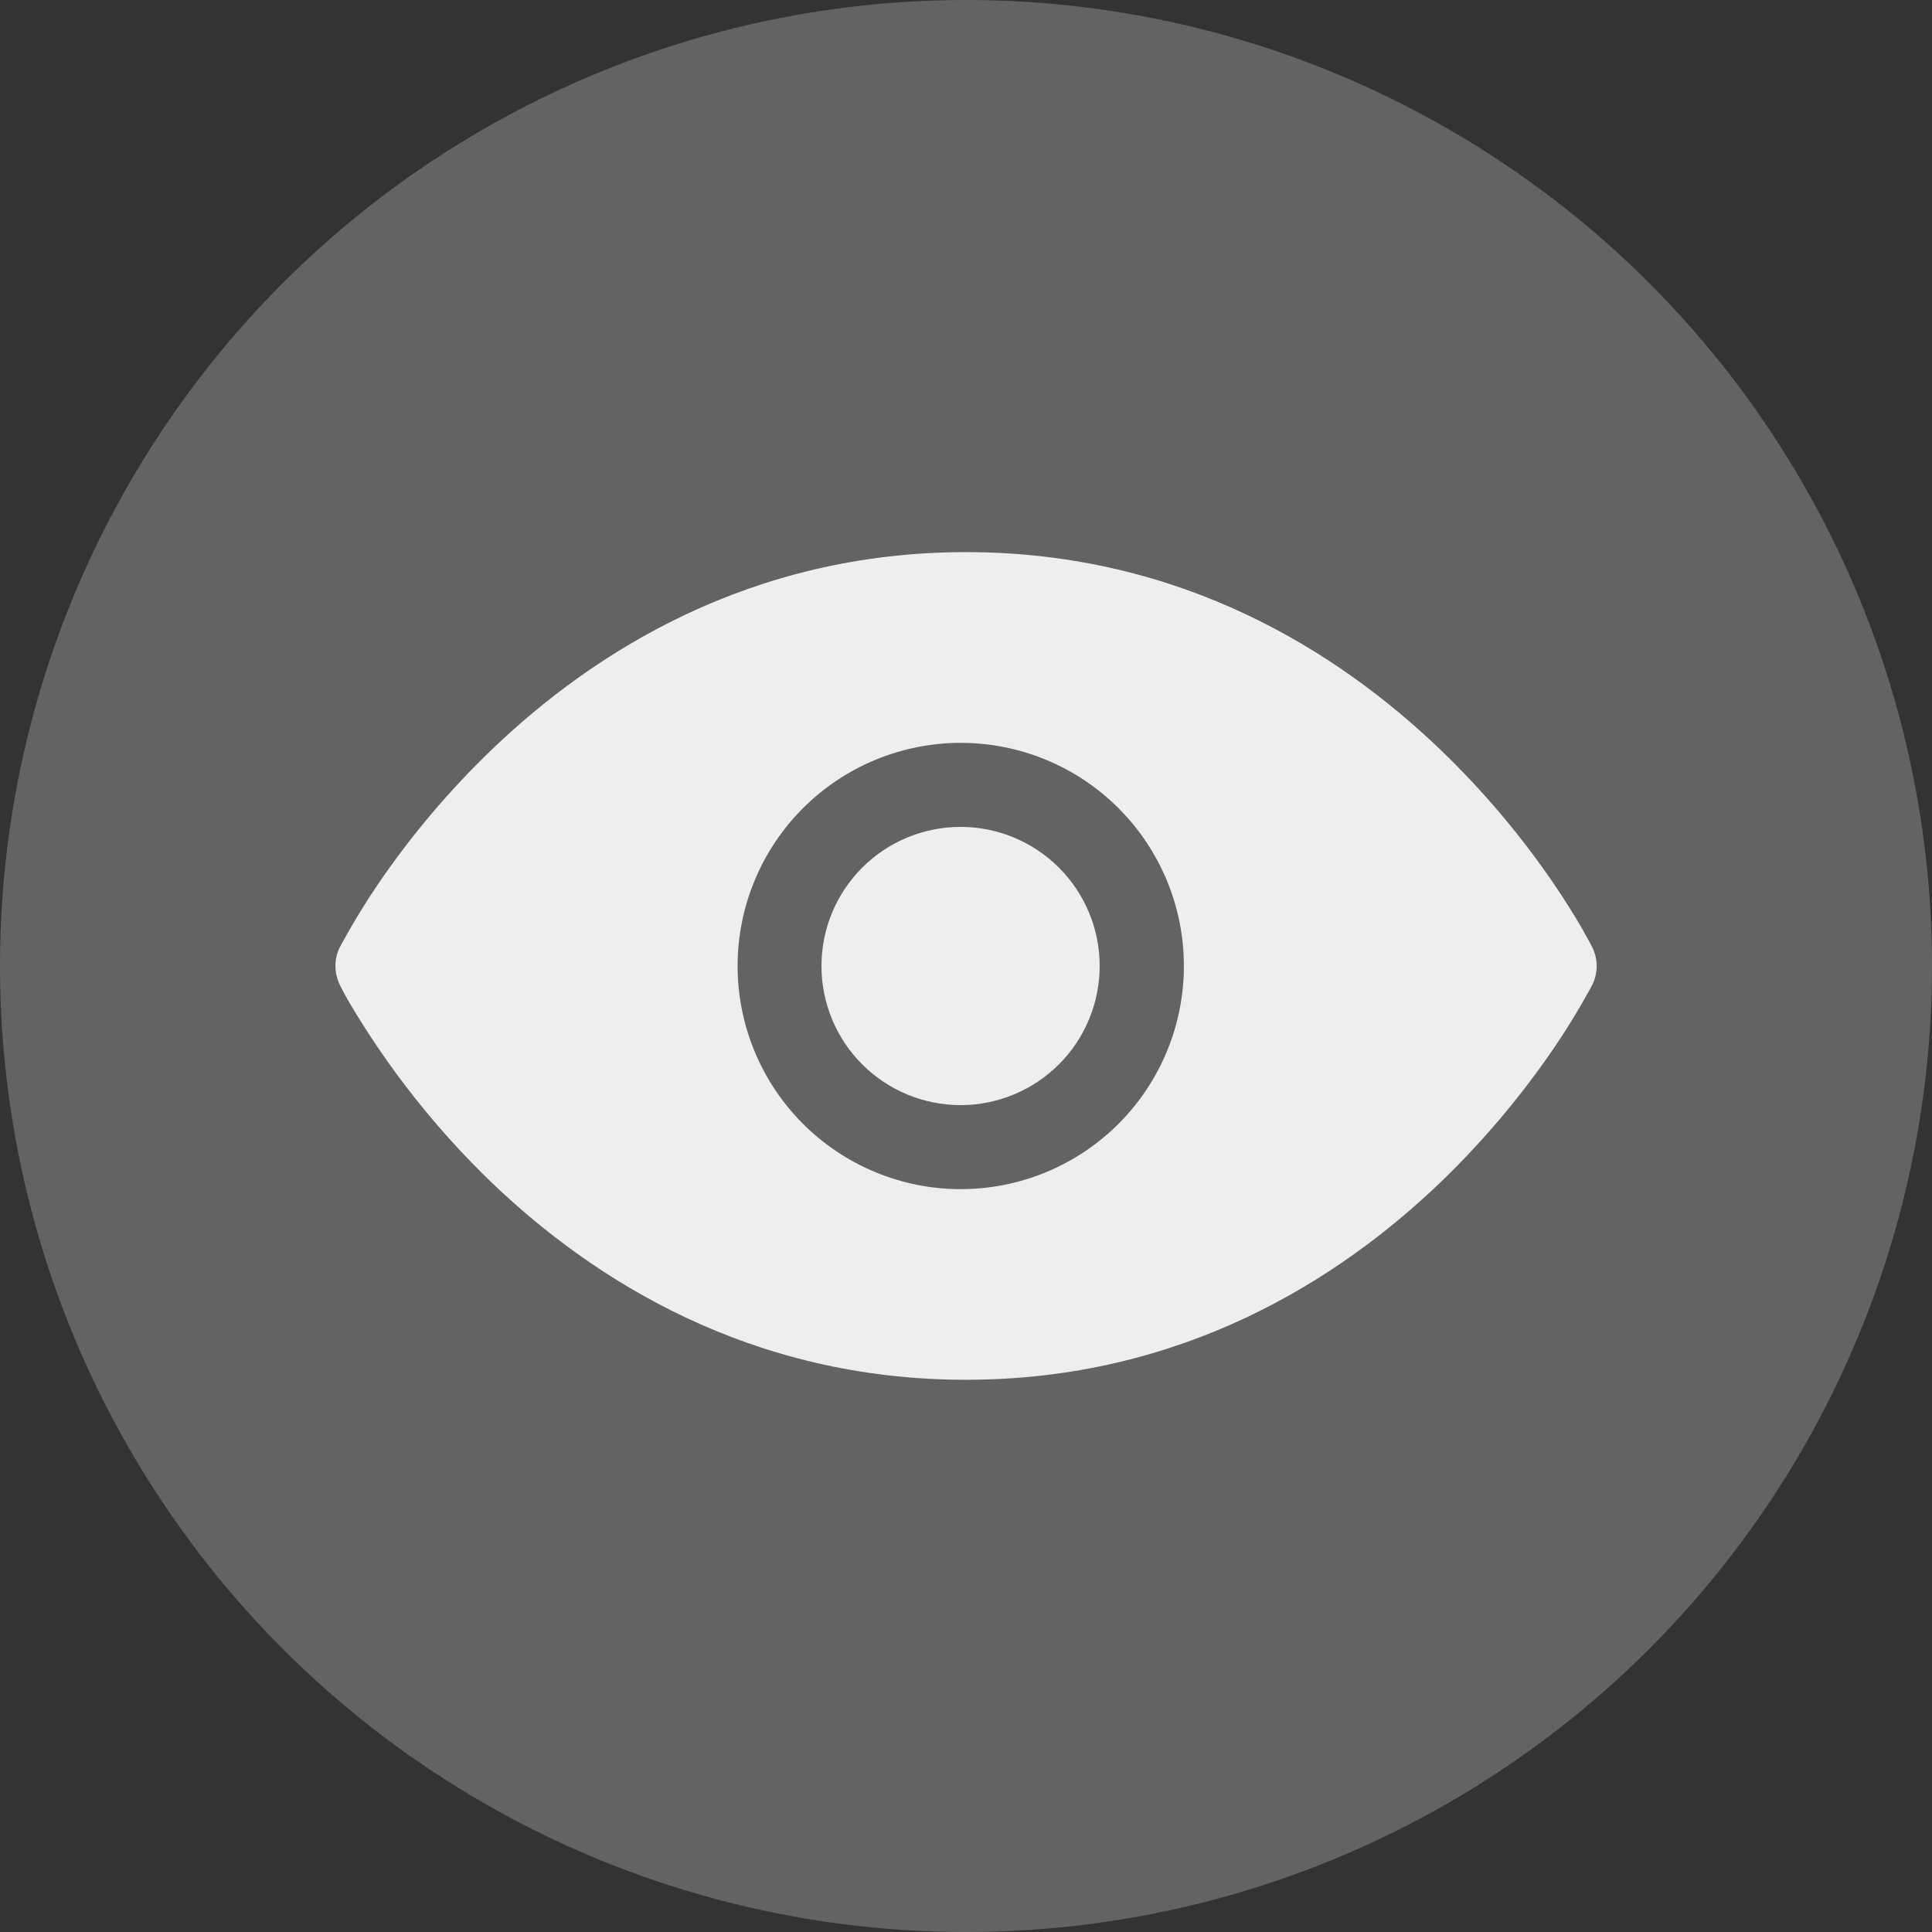 <svg width="200" height="200" viewBox="0 0 200 200" fill="none" xmlns="http://www.w3.org/2000/svg">
<rect x="0" y="0" width="200" height="200" fill="#333333" stroke="none"/>
<circle cx="100" cy="100" r="100" fill="#949494" fill-opacity="0.5"/>
<path fill-rule="evenodd" clip-rule="evenodd" d="M160.938 100L164.828 98.05V98.031L164.8 98.003L164.744 97.891L164.547 97.516L163.797 96.166C162.882 94.587 161.909 93.042 160.881 91.534C157.451 86.499 153.508 81.834 149.116 77.612C138.56 67.487 122.313 57.156 100 57.156C77.706 57.156 61.45 67.478 50.894 77.612C46.501 81.834 42.558 86.499 39.128 91.534C37.736 93.588 36.447 95.709 35.266 97.891L35.209 98.003L35.191 98.031V98.041C35.191 98.041 35.181 98.05 39.072 100L35.181 98.041C34.881 98.648 34.724 99.317 34.724 99.995C34.724 100.673 34.881 101.342 35.181 101.95L35.172 101.969L35.2 101.997L35.256 102.109C35.549 102.695 35.861 103.27 36.194 103.834C40.231 110.654 45.169 116.898 50.875 122.397C61.441 132.522 77.688 142.834 100 142.834C122.303 142.834 138.56 132.522 149.125 122.387C153.51 118.161 157.449 113.496 160.881 108.466C162.196 106.53 163.419 104.534 164.547 102.484L164.744 102.109L164.8 101.997L164.819 101.969V101.959C164.819 101.959 164.828 101.95 160.938 100ZM160.938 100L164.828 101.959C165.129 101.352 165.286 100.683 165.286 100.005C165.286 99.327 165.129 98.658 164.828 98.05L160.938 100ZM99.438 85.6C95.618 85.6 91.956 87.117 89.255 89.818C86.555 92.518 85.038 96.181 85.038 100C85.038 103.819 86.555 107.482 89.255 110.182C91.956 112.883 95.618 114.4 99.438 114.4C103.257 114.4 106.919 112.883 109.62 110.182C112.321 107.482 113.838 103.819 113.838 100C113.838 96.181 112.321 92.518 109.62 89.818C106.919 87.117 103.257 85.6 99.438 85.6ZM76.356 100C76.356 93.874 78.79 87.998 83.122 83.666C87.454 79.334 93.33 76.9 99.456 76.9C105.583 76.9 111.458 79.334 115.791 83.666C120.123 87.998 122.556 93.874 122.556 100C122.556 106.126 120.123 112.002 115.791 116.334C111.458 120.666 105.583 123.1 99.456 123.1C93.33 123.1 87.454 120.666 83.122 116.334C78.79 112.002 76.356 106.126 76.356 100Z" fill="white" fill-opacity="0.89"/>
</svg>
